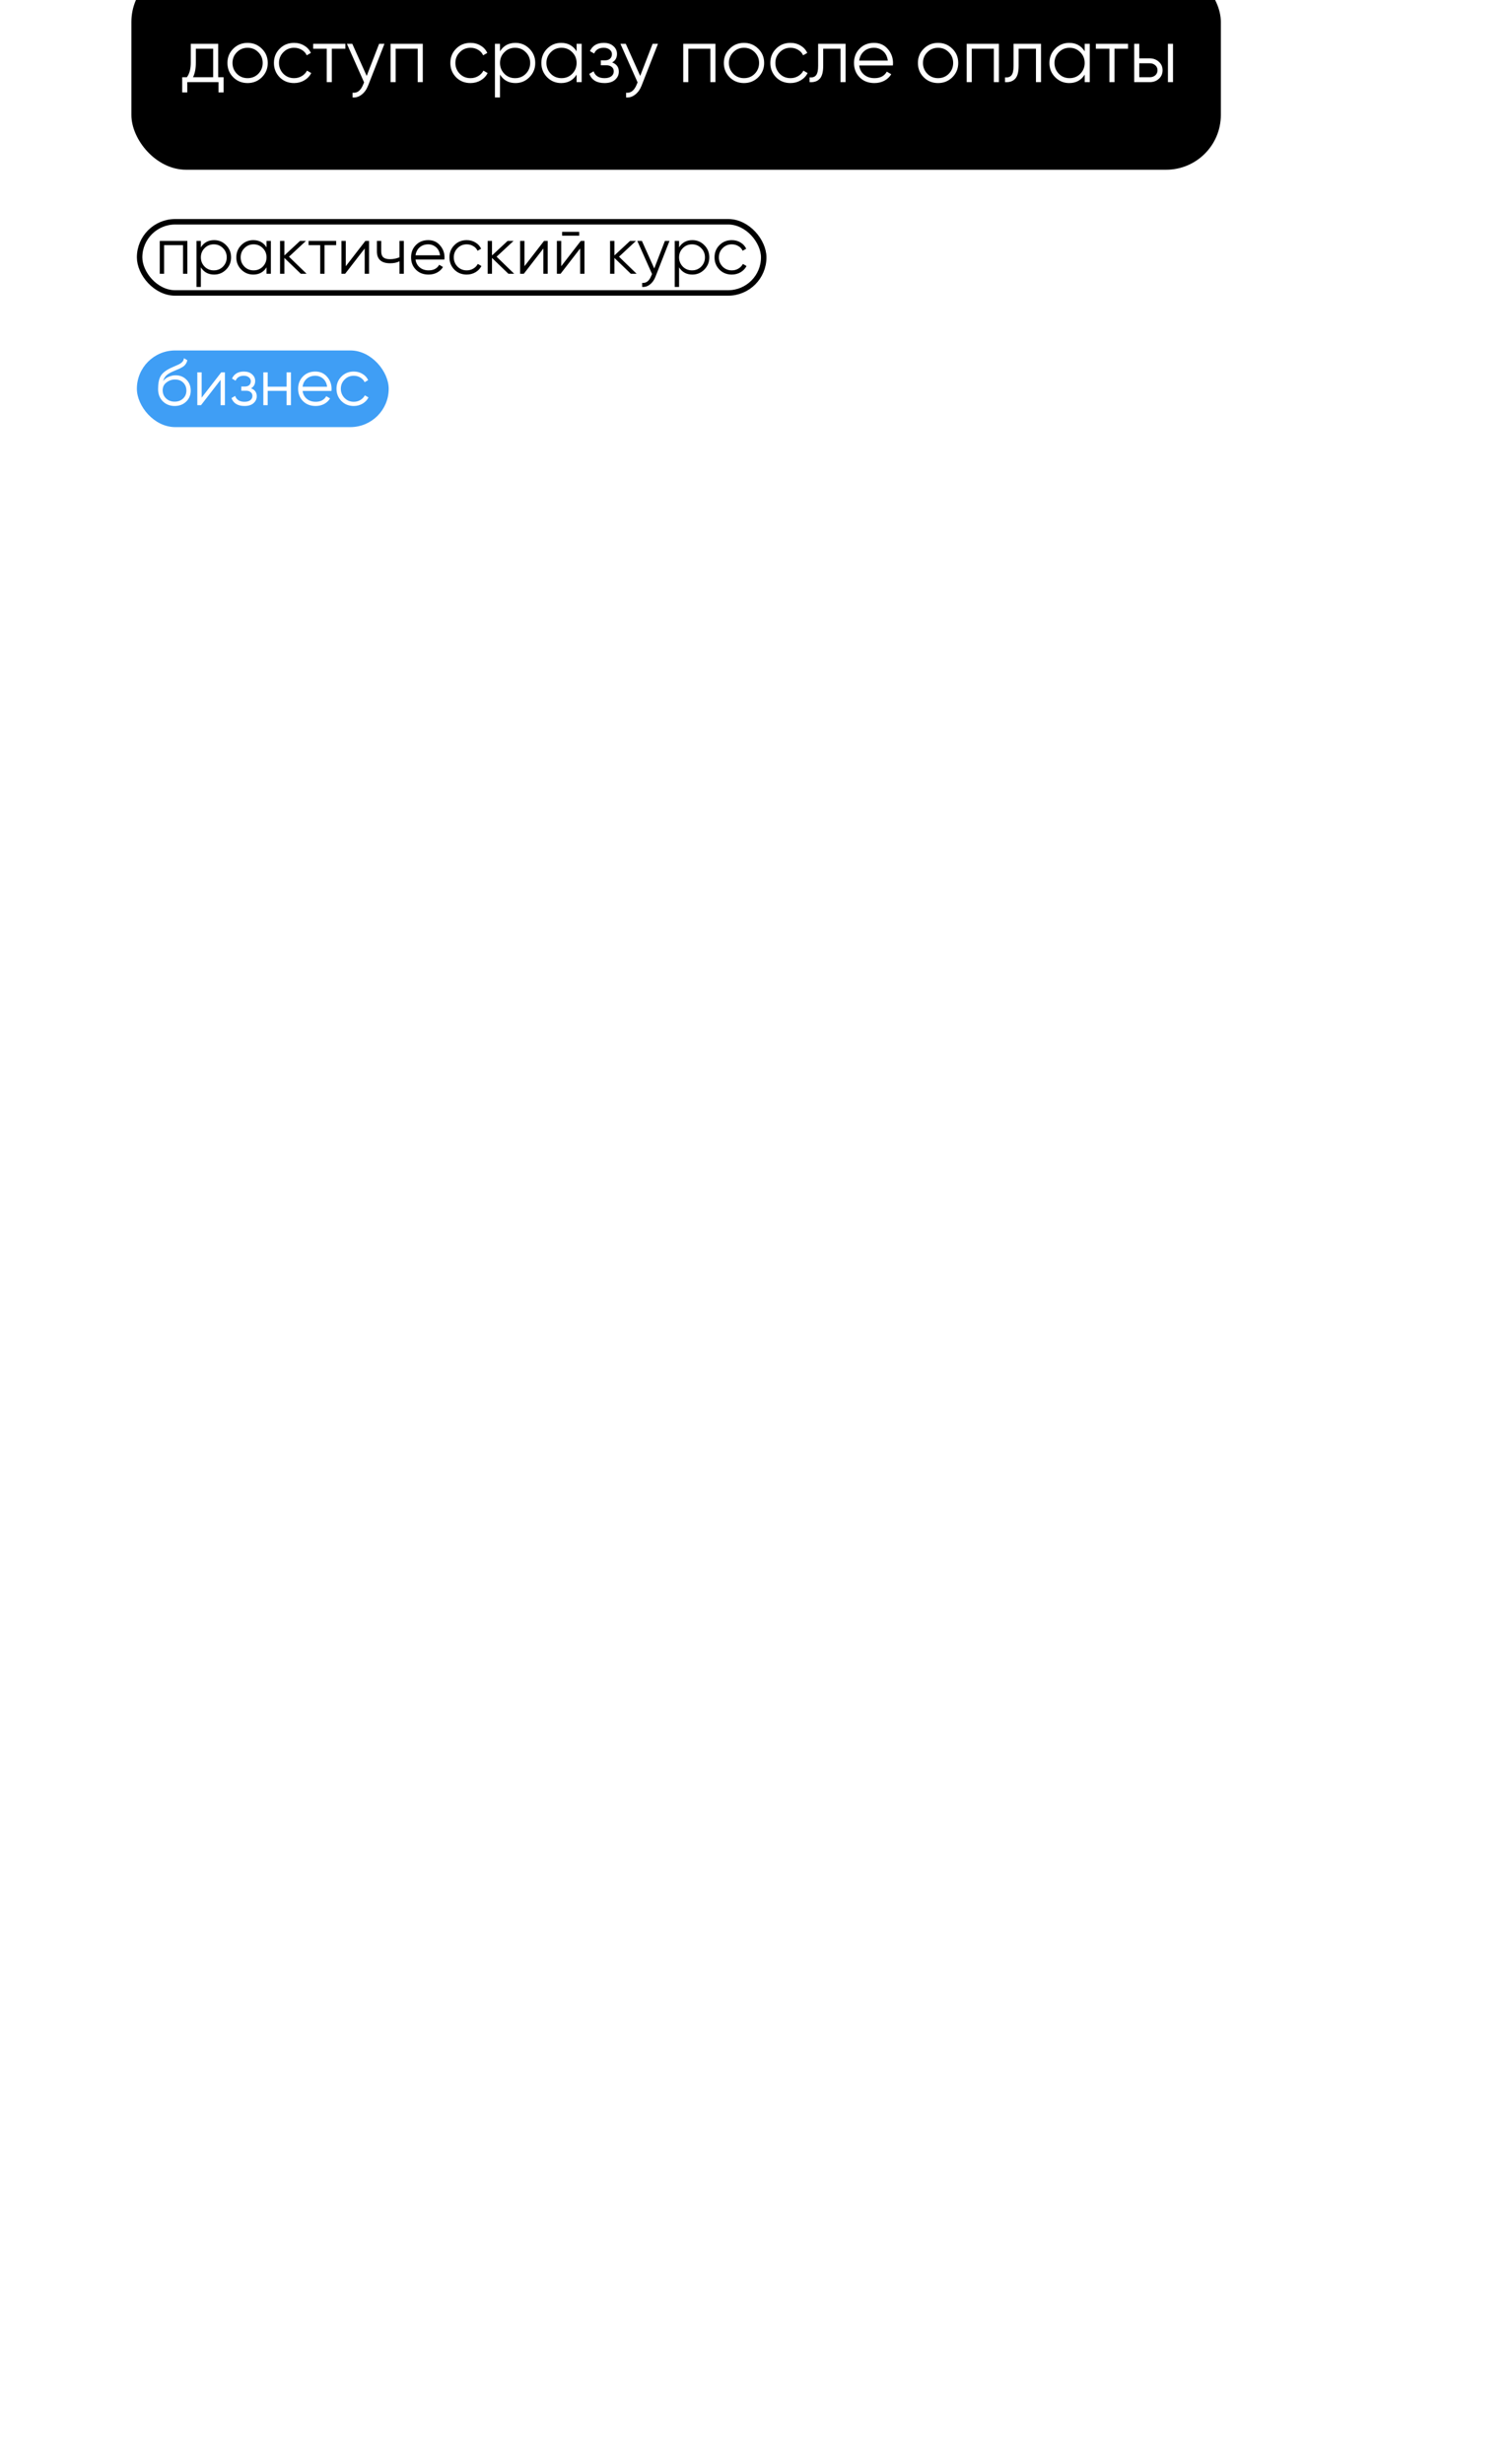 <?xml version="1.0" encoding="UTF-8"?> <svg xmlns="http://www.w3.org/2000/svg" width="276" height="450" viewBox="0 0 276 450" fill="none"><g clip-path="url(#clip0_2432_852)"><rect width="276" height="450" rx="25" fill="white"></rect><rect x="25.5" y="40.5" width="114" height="13" rx="6.5" stroke="black"></rect><path d="M29.182 44H34.222V50H33.43V44.768H29.974V50H29.182V44ZM39.113 43.856C39.969 43.856 40.697 44.16 41.297 44.768C41.905 45.376 42.209 46.12 42.209 47C42.209 47.88 41.905 48.624 41.297 49.232C40.697 49.84 39.969 50.144 39.113 50.144C38.049 50.144 37.241 49.704 36.689 48.824V52.4H35.897V44H36.689V45.176C37.241 44.296 38.049 43.856 39.113 43.856ZM37.373 48.692C37.829 49.148 38.389 49.376 39.053 49.376C39.717 49.376 40.277 49.148 40.733 48.692C41.189 48.22 41.417 47.656 41.417 47C41.417 46.336 41.189 45.776 40.733 45.32C40.277 44.856 39.717 44.624 39.053 44.624C38.389 44.624 37.829 44.856 37.373 45.32C36.917 45.776 36.689 46.336 36.689 47C36.689 47.656 36.917 48.22 37.373 48.692ZM48.685 45.176V44H49.477V50H48.685V48.824C48.133 49.704 47.325 50.144 46.261 50.144C45.406 50.144 44.673 49.84 44.066 49.232C43.465 48.624 43.166 47.88 43.166 47C43.166 46.12 43.465 45.376 44.066 44.768C44.673 44.16 45.406 43.856 46.261 43.856C47.325 43.856 48.133 44.296 48.685 45.176ZM44.642 48.692C45.097 49.148 45.657 49.376 46.322 49.376C46.986 49.376 47.545 49.148 48.002 48.692C48.458 48.22 48.685 47.656 48.685 47C48.685 46.336 48.458 45.776 48.002 45.32C47.545 44.856 46.986 44.624 46.322 44.624C45.657 44.624 45.097 44.856 44.642 45.32C44.185 45.776 43.958 46.336 43.958 47C43.958 47.656 44.185 48.22 44.642 48.692ZM52.786 46.88L56.002 50H54.947L51.947 47.108V50H51.154V44H51.947V46.652L54.803 44H55.883L52.786 46.88ZM56.364 44H61.404V44.768H59.28V50H58.488V44.768H56.364V44ZM63.161 48.62L66.737 44H67.409V50H66.617V45.38L63.041 50H62.369V44H63.161V48.62ZM72.972 46.988V44H73.764V50H72.972V47.72C72.508 47.96 71.936 48.08 71.256 48.08C70.464 48.08 69.864 47.9 69.456 47.54C69.048 47.172 68.844 46.632 68.844 45.92V44H69.636V45.92C69.636 46.416 69.764 46.776 70.02 47C70.284 47.224 70.688 47.336 71.232 47.336C71.84 47.336 72.42 47.22 72.972 46.988ZM78.219 43.856C79.115 43.856 79.831 44.172 80.367 44.804C80.919 45.428 81.195 46.168 81.195 47.024C81.195 47.064 81.187 47.188 81.171 47.396H75.903C75.983 47.996 76.239 48.476 76.671 48.836C77.103 49.196 77.643 49.376 78.291 49.376C79.203 49.376 79.847 49.036 80.223 48.356L80.919 48.764C80.655 49.196 80.291 49.536 79.827 49.784C79.371 50.024 78.855 50.144 78.279 50.144C77.335 50.144 76.567 49.848 75.975 49.256C75.383 48.664 75.087 47.912 75.087 47C75.087 46.096 75.379 45.348 75.963 44.756C76.547 44.156 77.299 43.856 78.219 43.856ZM78.219 44.624C77.595 44.624 77.071 44.808 76.647 45.176C76.231 45.544 75.983 46.028 75.903 46.628H80.379C80.291 45.988 80.047 45.496 79.647 45.152C79.231 44.8 78.755 44.624 78.219 44.624ZM85.251 50.144C84.347 50.144 83.595 49.844 82.995 49.244C82.395 48.628 82.095 47.88 82.095 47C82.095 46.112 82.395 45.368 82.995 44.768C83.595 44.16 84.347 43.856 85.251 43.856C85.843 43.856 86.375 44 86.847 44.288C87.319 44.568 87.663 44.948 87.879 45.428L87.231 45.8C87.071 45.44 86.811 45.156 86.451 44.948C86.099 44.732 85.699 44.624 85.251 44.624C84.587 44.624 84.027 44.856 83.571 45.32C83.115 45.776 82.887 46.336 82.887 47C82.887 47.656 83.115 48.22 83.571 48.692C84.027 49.148 84.587 49.376 85.251 49.376C85.691 49.376 86.087 49.272 86.439 49.064C86.799 48.856 87.079 48.568 87.279 48.2L87.939 48.584C87.691 49.064 87.327 49.444 86.847 49.724C86.367 50.004 85.835 50.144 85.251 50.144ZM90.708 46.88L93.924 50H92.868L89.868 47.108V50H89.076V44H89.868V46.652L92.724 44H93.804L90.708 46.88ZM95.798 48.62L99.374 44H100.046V50H99.254V45.38L95.678 50H95.006V44H95.798V48.62ZM105.801 43.04H102.681V42.344H105.801V43.04ZM102.513 48.62L106.089 44H106.761V50H105.969V45.38L102.393 50H101.721V44H102.513V48.62ZM113.068 46.88L116.284 50H115.228L112.228 47.108V50H111.436V44H112.228V46.652L115.084 44H116.164L113.068 46.88ZM119.507 49.028L121.451 44H122.291L119.723 50.552C119.483 51.16 119.147 51.628 118.715 51.956C118.291 52.292 117.819 52.44 117.299 52.4V51.656C118.019 51.744 118.567 51.328 118.943 50.408L119.099 50.036L116.411 44H117.251L119.507 49.028ZM126.464 43.856C127.32 43.856 128.048 44.16 128.648 44.768C129.256 45.376 129.56 46.12 129.56 47C129.56 47.88 129.256 48.624 128.648 49.232C128.048 49.84 127.32 50.144 126.464 50.144C125.4 50.144 124.592 49.704 124.04 48.824V52.4H123.248V44H124.04V45.176C124.592 44.296 125.4 43.856 126.464 43.856ZM124.724 48.692C125.18 49.148 125.74 49.376 126.404 49.376C127.068 49.376 127.628 49.148 128.084 48.692C128.54 48.22 128.768 47.656 128.768 47C128.768 46.336 128.54 45.776 128.084 45.32C127.628 44.856 127.068 44.624 126.404 44.624C125.74 44.624 125.18 44.856 124.724 45.32C124.268 45.776 124.04 46.336 124.04 47C124.04 47.656 124.268 48.22 124.724 48.692ZM133.673 50.144C132.769 50.144 132.017 49.844 131.417 49.244C130.817 48.628 130.517 47.88 130.517 47C130.517 46.112 130.817 45.368 131.417 44.768C132.017 44.16 132.769 43.856 133.673 43.856C134.265 43.856 134.797 44 135.269 44.288C135.741 44.568 136.085 44.948 136.301 45.428L135.653 45.8C135.493 45.44 135.233 45.156 134.873 44.948C134.521 44.732 134.121 44.624 133.673 44.624C133.009 44.624 132.449 44.856 131.993 45.32C131.537 45.776 131.309 46.336 131.309 47C131.309 47.656 131.537 48.22 131.993 48.692C132.449 49.148 133.009 49.376 133.673 49.376C134.113 49.376 134.509 49.272 134.861 49.064C135.221 48.856 135.501 48.568 135.701 48.2L136.361 48.584C136.113 49.064 135.749 49.444 135.269 49.724C134.789 50.004 134.257 50.144 133.673 50.144Z" fill="black"></path><rect x="25" y="64" width="46" height="14" rx="7" fill="#3F9EF5"></rect><path d="M31.898 74.144C31.043 74.144 30.323 73.86 29.738 73.292C29.163 72.716 28.875 71.972 28.875 71.06C28.875 70.036 29.026 69.252 29.331 68.708C29.634 68.156 30.25 67.656 31.178 67.208C31.474 67.072 31.706 66.968 31.875 66.896C32.154 66.784 32.374 66.688 32.535 66.608C33.23 66.288 33.583 65.892 33.59 65.42L34.215 65.78C34.175 65.98 34.111 66.16 34.023 66.32C33.919 66.496 33.815 66.636 33.711 66.74C33.614 66.844 33.462 66.956 33.255 67.076C33.118 67.156 32.955 67.244 32.763 67.34L32.163 67.592L31.599 67.832C31.047 68.072 30.634 68.324 30.363 68.588C30.099 68.844 29.91 69.18 29.799 69.596C30.055 69.252 30.39 68.992 30.806 68.816C31.223 68.632 31.642 68.54 32.066 68.54C32.867 68.54 33.526 68.804 34.047 69.332C34.575 69.852 34.839 70.52 34.839 71.336C34.839 72.144 34.559 72.816 33.998 73.352C33.447 73.88 32.746 74.144 31.898 74.144ZM30.338 72.764C30.755 73.156 31.274 73.352 31.898 73.352C32.523 73.352 33.035 73.164 33.434 72.788C33.843 72.404 34.047 71.92 34.047 71.336C34.047 70.744 33.855 70.26 33.471 69.884C33.094 69.5 32.59 69.308 31.959 69.308C31.39 69.308 30.875 69.488 30.41 69.848C29.947 70.192 29.715 70.664 29.715 71.264C29.715 71.872 29.922 72.372 30.338 72.764ZM36.835 72.62L40.411 68H41.083V74H40.291V69.38L36.715 74H36.043V68H36.835V72.62ZM45.854 70.916C46.55 71.18 46.898 71.66 46.898 72.356C46.898 72.86 46.702 73.284 46.31 73.628C45.934 73.972 45.382 74.144 44.654 74.144C43.438 74.144 42.646 73.664 42.278 72.704L42.95 72.308C43.206 73.02 43.774 73.376 44.654 73.376C45.11 73.376 45.466 73.28 45.722 73.088C45.978 72.888 46.106 72.628 46.106 72.308C46.106 72.02 46.002 71.792 45.794 71.624C45.586 71.448 45.306 71.36 44.954 71.36H44.078V70.592H44.714C45.058 70.592 45.326 70.508 45.518 70.34C45.718 70.164 45.818 69.924 45.818 69.62C45.818 69.332 45.698 69.096 45.458 68.912C45.226 68.72 44.918 68.624 44.534 68.624C43.79 68.624 43.29 68.924 43.034 69.524L42.374 69.14C42.774 68.284 43.494 67.856 44.534 67.856C45.174 67.856 45.678 68.024 46.046 68.36C46.422 68.688 46.61 69.092 46.61 69.572C46.61 70.188 46.358 70.636 45.854 70.916ZM52.35 70.616V68H53.142V74H52.35V71.384H48.894V74H48.102V68H48.894V70.616H52.35ZM57.589 67.856C58.485 67.856 59.201 68.172 59.737 68.804C60.289 69.428 60.565 70.168 60.565 71.024C60.565 71.064 60.557 71.188 60.541 71.396H55.273C55.353 71.996 55.609 72.476 56.041 72.836C56.473 73.196 57.013 73.376 57.661 73.376C58.573 73.376 59.217 73.036 59.593 72.356L60.289 72.764C60.025 73.196 59.661 73.536 59.197 73.784C58.741 74.024 58.225 74.144 57.649 74.144C56.705 74.144 55.937 73.848 55.345 73.256C54.753 72.664 54.457 71.912 54.457 71C54.457 70.096 54.749 69.348 55.333 68.756C55.917 68.156 56.669 67.856 57.589 67.856ZM57.589 68.624C56.965 68.624 56.441 68.808 56.017 69.176C55.601 69.544 55.353 70.028 55.273 70.628H59.749C59.661 69.988 59.417 69.496 59.017 69.152C58.601 68.8 58.125 68.624 57.589 68.624ZM64.62 74.144C63.716 74.144 62.964 73.844 62.364 73.244C61.764 72.628 61.464 71.88 61.464 71C61.464 70.112 61.764 69.368 62.364 68.768C62.964 68.16 63.716 67.856 64.62 67.856C65.212 67.856 65.744 68 66.216 68.288C66.688 68.568 67.032 68.948 67.248 69.428L66.6 69.8C66.44 69.44 66.18 69.156 65.82 68.948C65.468 68.732 65.068 68.624 64.62 68.624C63.956 68.624 63.396 68.856 62.94 69.32C62.484 69.776 62.256 70.336 62.256 71C62.256 71.656 62.484 72.22 62.94 72.692C63.396 73.148 63.956 73.376 64.62 73.376C65.06 73.376 65.456 73.272 65.808 73.064C66.168 72.856 66.448 72.568 66.648 72.2L67.308 72.584C67.06 73.064 66.696 73.444 66.216 73.724C65.736 74.004 65.204 74.144 64.62 74.144Z" fill="white"></path><g filter="url(#filter0_d_2432_852)"><rect x="24" y="-10" width="199" height="37" rx="10" fill="black"></rect></g><path d="M39.86 8V14.104H40.84V16.876H39.916V15H34.204V16.876H33.28V14.104H34.134C34.61 13.469 34.848 12.587 34.848 11.458V8H39.86ZM35.254 14.104H38.936V8.896H35.772V11.458C35.772 12.541 35.599 13.423 35.254 14.104ZM47.83 14.118C47.112 14.818 46.244 15.168 45.226 15.168C44.19 15.168 43.318 14.818 42.608 14.118C41.899 13.409 41.544 12.536 41.544 11.5C41.544 10.464 41.899 9.596 42.608 8.896C43.318 8.187 44.19 7.832 45.226 7.832C46.253 7.832 47.121 8.187 47.83 8.896C48.549 9.596 48.908 10.464 48.908 11.5C48.908 12.527 48.549 13.399 47.83 14.118ZM43.266 13.474C43.798 14.006 44.452 14.272 45.226 14.272C46.001 14.272 46.654 14.006 47.186 13.474C47.718 12.923 47.984 12.265 47.984 11.5C47.984 10.725 47.718 10.072 47.186 9.54C46.654 8.999 46.001 8.728 45.226 8.728C44.452 8.728 43.798 8.999 43.266 9.54C42.734 10.072 42.468 10.725 42.468 11.5C42.468 12.265 42.734 12.923 43.266 13.474ZM53.717 15.168C52.662 15.168 51.785 14.818 51.085 14.118C50.385 13.399 50.035 12.527 50.035 11.5C50.035 10.464 50.385 9.596 51.085 8.896C51.785 8.187 52.662 7.832 53.717 7.832C54.407 7.832 55.028 8 55.579 8.336C56.129 8.663 56.531 9.106 56.783 9.666L56.027 10.1C55.84 9.68 55.537 9.349 55.117 9.106C54.706 8.854 54.239 8.728 53.717 8.728C52.942 8.728 52.289 8.999 51.757 9.54C51.225 10.072 50.959 10.725 50.959 11.5C50.959 12.265 51.225 12.923 51.757 13.474C52.289 14.006 52.942 14.272 53.717 14.272C54.23 14.272 54.692 14.151 55.103 13.908C55.523 13.665 55.849 13.329 56.083 12.9L56.853 13.348C56.563 13.908 56.139 14.351 55.579 14.678C55.019 15.005 54.398 15.168 53.717 15.168ZM57.203 8H63.083V8.896H60.605V15H59.681V8.896H57.203V8ZM66.981 13.866L69.249 8H70.228L67.233 15.644C66.953 16.353 66.561 16.899 66.056 17.282C65.562 17.674 65.011 17.847 64.404 17.8V16.932C65.245 17.035 65.884 16.549 66.323 15.476L66.504 15.042L63.368 8H64.349L66.981 13.866ZM71.345 8H77.225V15H76.301V8.896H72.269V15H71.345V8ZM85.941 15.168C84.887 15.168 84.009 14.818 83.309 14.118C82.609 13.399 82.259 12.527 82.259 11.5C82.259 10.464 82.609 9.596 83.309 8.896C84.009 8.187 84.887 7.832 85.941 7.832C86.632 7.832 87.253 8 87.803 8.336C88.354 8.663 88.755 9.106 89.007 9.666L88.251 10.1C88.065 9.68 87.761 9.349 87.341 9.106C86.931 8.854 86.464 8.728 85.941 8.728C85.167 8.728 84.513 8.999 83.981 9.54C83.449 10.072 83.183 10.725 83.183 11.5C83.183 12.265 83.449 12.923 83.981 13.474C84.513 14.006 85.167 14.272 85.941 14.272C86.455 14.272 86.917 14.151 87.327 13.908C87.747 13.665 88.074 13.329 88.307 12.9L89.077 13.348C88.788 13.908 88.363 14.351 87.803 14.678C87.243 15.005 86.623 15.168 85.941 15.168ZM94.156 7.832C95.154 7.832 96.004 8.187 96.704 8.896C97.413 9.605 97.768 10.473 97.768 11.5C97.768 12.527 97.413 13.395 96.704 14.104C96.004 14.813 95.154 15.168 94.156 15.168C92.915 15.168 91.972 14.655 91.328 13.628V17.8H90.404V8H91.328V9.372C91.972 8.345 92.915 7.832 94.156 7.832ZM92.126 13.474C92.658 14.006 93.311 14.272 94.086 14.272C94.861 14.272 95.514 14.006 96.046 13.474C96.578 12.923 96.844 12.265 96.844 11.5C96.844 10.725 96.578 10.072 96.046 9.54C95.514 8.999 94.861 8.728 94.086 8.728C93.311 8.728 92.658 8.999 92.126 9.54C91.594 10.072 91.328 10.725 91.328 11.5C91.328 12.265 91.594 12.923 92.126 13.474ZM105.324 9.372V8H106.248V15H105.324V13.628C104.68 14.655 103.738 15.168 102.496 15.168C101.498 15.168 100.644 14.813 99.934 14.104C99.234 13.395 98.884 12.527 98.884 11.5C98.884 10.473 99.234 9.605 99.934 8.896C100.644 8.187 101.498 7.832 102.496 7.832C103.738 7.832 104.68 8.345 105.324 9.372ZM100.606 13.474C101.138 14.006 101.792 14.272 102.566 14.272C103.341 14.272 103.994 14.006 104.526 13.474C105.058 12.923 105.324 12.265 105.324 11.5C105.324 10.725 105.058 10.072 104.526 9.54C103.994 8.999 103.341 8.728 102.566 8.728C101.792 8.728 101.138 8.999 100.606 9.54C100.074 10.072 99.808 10.725 99.808 11.5C99.808 12.265 100.074 12.923 100.606 13.474ZM111.817 11.402C112.629 11.71 113.035 12.27 113.035 13.082C113.035 13.67 112.806 14.165 112.349 14.566C111.91 14.967 111.266 15.168 110.417 15.168C108.998 15.168 108.074 14.608 107.645 13.488L108.429 13.026C108.727 13.857 109.39 14.272 110.417 14.272C110.949 14.272 111.364 14.16 111.663 13.936C111.961 13.703 112.111 13.399 112.111 13.026C112.111 12.69 111.989 12.424 111.747 12.228C111.504 12.023 111.177 11.92 110.767 11.92H109.745V11.024H110.487C110.888 11.024 111.201 10.926 111.425 10.73C111.658 10.525 111.775 10.245 111.775 9.89C111.775 9.554 111.635 9.279 111.355 9.064C111.084 8.84 110.725 8.728 110.277 8.728C109.409 8.728 108.825 9.078 108.527 9.778L107.757 9.33C108.223 8.331 109.063 7.832 110.277 7.832C111.023 7.832 111.611 8.028 112.041 8.42C112.479 8.803 112.699 9.274 112.699 9.834C112.699 10.553 112.405 11.075 111.817 11.402ZM116.938 13.866L119.206 8H120.186L117.19 15.644C116.91 16.353 116.518 16.899 116.014 17.282C115.519 17.674 114.968 17.847 114.362 17.8V16.932C115.202 17.035 115.841 16.549 116.28 15.476L116.462 15.042L113.326 8H114.306L116.938 13.866ZM124.802 8H130.682V15H129.758V8.896H125.726V15H124.802V8ZM138.502 14.118C137.784 14.818 136.916 15.168 135.898 15.168C134.862 15.168 133.99 14.818 133.28 14.118C132.571 13.409 132.216 12.536 132.216 11.5C132.216 10.464 132.571 9.596 133.28 8.896C133.99 8.187 134.862 7.832 135.898 7.832C136.925 7.832 137.793 8.187 138.502 8.896C139.221 9.596 139.58 10.464 139.58 11.5C139.58 12.527 139.221 13.399 138.502 14.118ZM133.938 13.474C134.47 14.006 135.124 14.272 135.898 14.272C136.673 14.272 137.326 14.006 137.858 13.474C138.39 12.923 138.656 12.265 138.656 11.5C138.656 10.725 138.39 10.072 137.858 9.54C137.326 8.999 136.673 8.728 135.898 8.728C135.124 8.728 134.47 8.999 133.938 9.54C133.406 10.072 133.14 10.725 133.14 11.5C133.14 12.265 133.406 12.923 133.938 13.474ZM144.388 15.168C143.334 15.168 142.456 14.818 141.756 14.118C141.056 13.399 140.706 12.527 140.706 11.5C140.706 10.464 141.056 9.596 141.756 8.896C142.456 8.187 143.334 7.832 144.388 7.832C145.079 7.832 145.7 8 146.25 8.336C146.801 8.663 147.202 9.106 147.454 9.666L146.698 10.1C146.512 9.68 146.208 9.349 145.788 9.106C145.378 8.854 144.911 8.728 144.388 8.728C143.614 8.728 142.96 8.999 142.428 9.54C141.896 10.072 141.63 10.725 141.63 11.5C141.63 12.265 141.896 12.923 142.428 13.474C142.96 14.006 143.614 14.272 144.388 14.272C144.902 14.272 145.364 14.151 145.774 13.908C146.194 13.665 146.521 13.329 146.754 12.9L147.524 13.348C147.235 13.908 146.81 14.351 146.25 14.678C145.69 15.005 145.07 15.168 144.388 15.168ZM149.442 8H154.454V15H153.53V8.896H150.366V12.018C150.366 13.185 150.142 13.987 149.694 14.426C149.256 14.865 148.649 15.056 147.874 15V14.132C148.416 14.188 148.812 14.057 149.064 13.74C149.316 13.423 149.442 12.849 149.442 12.018V8ZM159.646 7.832C160.691 7.832 161.526 8.201 162.152 8.938C162.796 9.666 163.118 10.529 163.118 11.528C163.118 11.575 163.108 11.719 163.09 11.962H156.944C157.037 12.662 157.336 13.222 157.84 13.642C158.344 14.062 158.974 14.272 159.73 14.272C160.794 14.272 161.545 13.875 161.984 13.082L162.796 13.558C162.488 14.062 162.063 14.459 161.522 14.748C160.99 15.028 160.388 15.168 159.716 15.168C158.614 15.168 157.718 14.823 157.028 14.132C156.337 13.441 155.992 12.564 155.992 11.5C155.992 10.445 156.332 9.573 157.014 8.882C157.695 8.182 158.572 7.832 159.646 7.832ZM159.646 8.728C158.918 8.728 158.306 8.943 157.812 9.372C157.326 9.801 157.037 10.366 156.944 11.066H162.166C162.063 10.319 161.778 9.745 161.312 9.344C160.826 8.933 160.271 8.728 159.646 8.728ZM173.953 14.118C173.235 14.818 172.367 15.168 171.349 15.168C170.313 15.168 169.441 14.818 168.731 14.118C168.022 13.409 167.667 12.536 167.667 11.5C167.667 10.464 168.022 9.596 168.731 8.896C169.441 8.187 170.313 7.832 171.349 7.832C172.376 7.832 173.244 8.187 173.953 8.896C174.672 9.596 175.031 10.464 175.031 11.5C175.031 12.527 174.672 13.399 173.953 14.118ZM169.389 13.474C169.921 14.006 170.575 14.272 171.349 14.272C172.124 14.272 172.777 14.006 173.309 13.474C173.841 12.923 174.107 12.265 174.107 11.5C174.107 10.725 173.841 10.072 173.309 9.54C172.777 8.999 172.124 8.728 171.349 8.728C170.575 8.728 169.921 8.999 169.389 9.54C168.857 10.072 168.591 10.725 168.591 11.5C168.591 12.265 168.857 12.923 169.389 13.474ZM176.578 8H182.458V15H181.534V8.896H177.502V15H176.578V8ZM185.14 8H190.152V15H189.228V8.896H186.064V12.018C186.064 13.185 185.84 13.987 185.392 14.426C184.953 14.865 184.346 15.056 183.572 15V14.132C184.113 14.188 184.51 14.057 184.762 13.74C185.014 13.423 185.14 12.849 185.14 12.018V8ZM198.129 9.372V8H199.053V15H198.129V13.628C197.485 14.655 196.542 15.168 195.301 15.168C194.302 15.168 193.448 14.813 192.739 14.104C192.039 13.395 191.689 12.527 191.689 11.5C191.689 10.473 192.039 9.605 192.739 8.896C193.448 8.187 194.302 7.832 195.301 7.832C196.542 7.832 197.485 8.345 198.129 9.372ZM193.411 13.474C193.943 14.006 194.596 14.272 195.371 14.272C196.146 14.272 196.799 14.006 197.331 13.474C197.863 12.923 198.129 12.265 198.129 11.5C198.129 10.725 197.863 10.072 197.331 9.54C196.799 8.999 196.146 8.728 195.371 8.728C194.596 8.728 193.943 8.999 193.411 9.54C192.879 10.072 192.613 10.725 192.613 11.5C192.613 12.265 192.879 12.923 193.411 13.474ZM200.169 8H206.049V8.896H203.571V15H202.647V8.896H200.169V8ZM208.099 10.66H210.017C210.661 10.66 211.212 10.865 211.669 11.276C212.127 11.677 212.355 12.195 212.355 12.83C212.355 13.474 212.127 13.997 211.669 14.398C211.231 14.799 210.68 15 210.017 15H207.175V8H208.099V10.66ZM213.335 15V8H214.259V15H213.335ZM208.099 14.104H210.017C210.419 14.104 210.755 13.987 211.025 13.754C211.296 13.511 211.431 13.203 211.431 12.83C211.431 12.457 211.296 12.153 211.025 11.92C210.755 11.677 210.419 11.556 210.017 11.556H208.099V14.104Z" fill="white"></path></g><defs><filter id="filter0_d_2432_852" x="14" y="-16" width="219" height="57" filterUnits="userSpaceOnUse" color-interpolation-filters="sRGB"><feFlood flood-opacity="0" result="BackgroundImageFix"></feFlood><feColorMatrix in="SourceAlpha" type="matrix" values="0 0 0 0 0 0 0 0 0 0 0 0 0 0 0 0 0 0 127 0" result="hardAlpha"></feColorMatrix><feOffset dy="4"></feOffset><feGaussianBlur stdDeviation="5"></feGaussianBlur><feComposite in2="hardAlpha" operator="out"></feComposite><feColorMatrix type="matrix" values="0 0 0 0 0 0 0 0 0 0 0 0 0 0 0 0 0 0 0.15 0"></feColorMatrix><feBlend mode="normal" in2="BackgroundImageFix" result="effect1_dropShadow_2432_852"></feBlend><feBlend mode="normal" in="SourceGraphic" in2="effect1_dropShadow_2432_852" result="shape"></feBlend></filter><clipPath id="clip0_2432_852"><rect width="276" height="450" rx="25" fill="white"></rect></clipPath></defs></svg> 